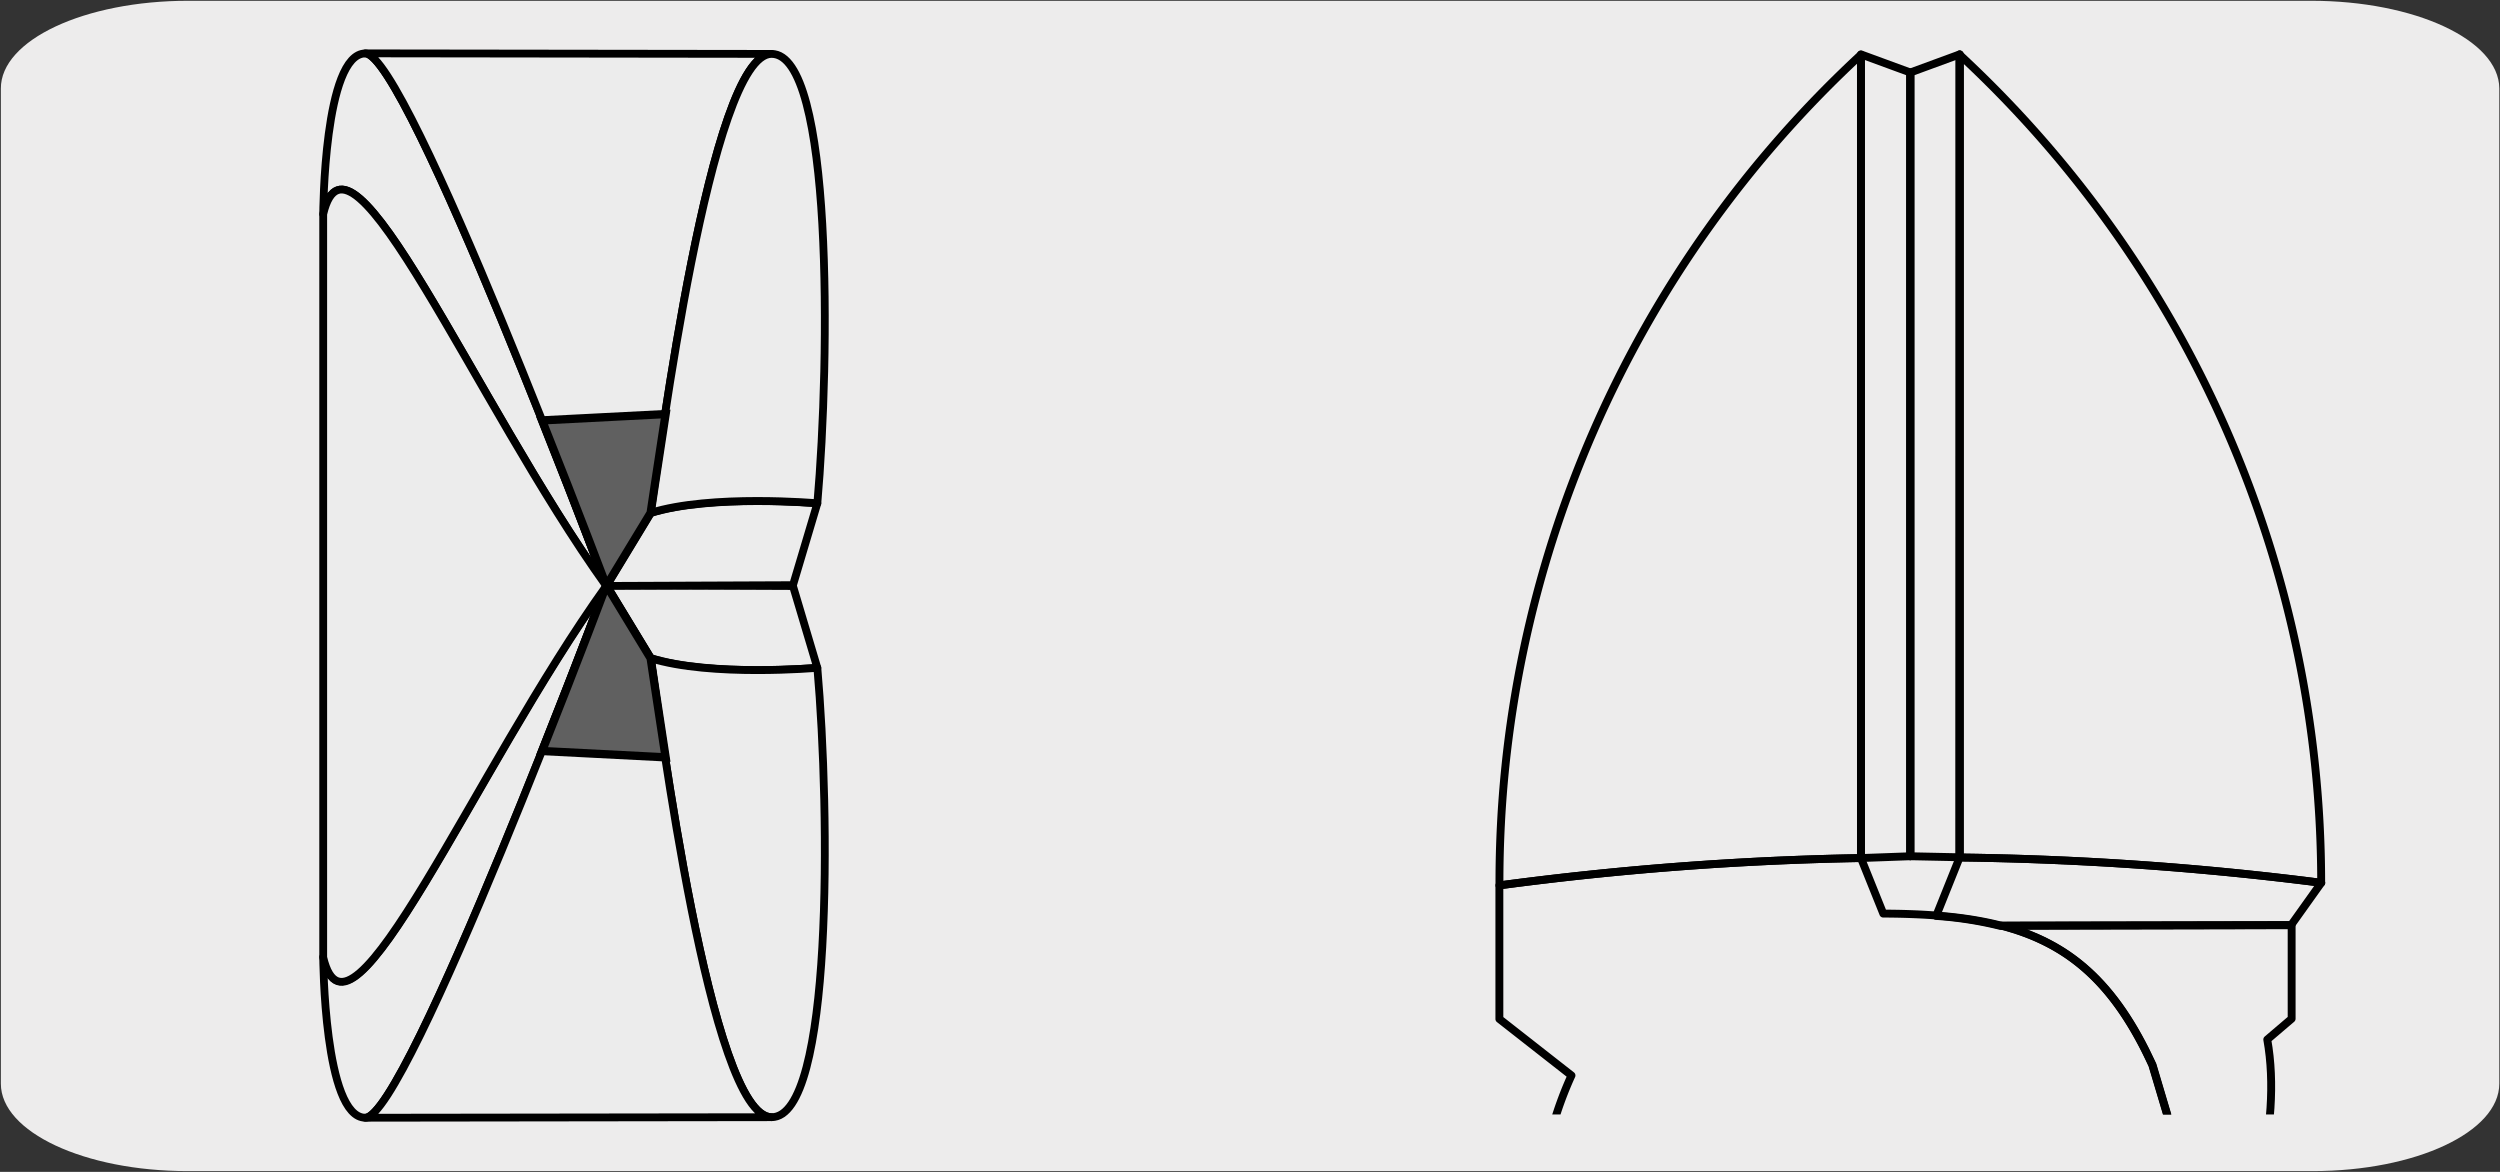 <svg xmlns="http://www.w3.org/2000/svg" xmlns:xlink="http://www.w3.org/1999/xlink" viewBox="0 0 320 150"><rect x="0" y="0" width="320" height="150" fill="#333333" stroke="none"/><defs><style>.cls-1,.cls-4,.cls-7{fill:none;}.cls-2{fill:#edecec;}.cls-3{fill:#ececec;}.cls-4,.cls-5,.cls-7{stroke:#000;}.cls-4,.cls-7{stroke-linecap:round;stroke-linejoin:round;}.cls-5{fill:#606060;stroke-miterlimit:10;stroke-width:1.06px;}.cls-6{clip-path:url(#clip-path);}.cls-7{stroke-width:1.01px;}</style><clipPath id="clip-path"><rect class="cls-1" x="175.59" y="4.81" width="137.84" height="137.84"/></clipPath></defs><title>22636-01</title><g id="Capa_2" data-name="Capa 2"><path class="cls-2" d="M24.08.1H295.82c13.26,0,24.05,5,24.09,11.21v127.4c0,6.18-10.69,11.19-23.88,11.19H24c-13.19,0-23.89-5-23.89-11.19h0V11.34C.08,5.13,10.82.1,24.08.1Z"/></g><g id="Capa_3" data-name="Capa 3"><path class="cls-3" d="M83.26,84.22l-5.65-9.31,23.89.1,3.12,10.47S91,86.66,83.26,84.22"/><path class="cls-4" d="M83.26,84.22l-5.65-9.31,23.89.1,3.12,10.47S91,86.66,83.26,84.22Z"/><path class="cls-3" d="M41.37,27.41C44.76,13,60.68,51.39,77.6,75c0,0-25.52-68.16-30.83-68.16s-5.4,20.58-5.4,20.58"/><path class="cls-4" d="M41.37,27.41C44.76,13,60.68,51.39,77.6,75c0,0-25.52-68.16-30.83-68.16S41.37,27.41,41.37,27.41Z"/><path class="cls-3" d="M83.27,84.25c7.77,2.43,21.35,1.23,21.35,1.23,1.64,18.69,2,57.52-5.86,57.52S84.4,91.43,83.27,84.25"/><path class="cls-4" d="M83.27,84.25c7.77,2.43,21.35,1.23,21.35,1.23,1.64,18.69,2,57.52-5.86,57.52S84.4,91.43,83.27,84.25Z"/><path class="cls-3" d="M83.27,65.65C84.4,58.47,90.91,6.9,98.76,6.9l-52-.07C52.07,6.83,77.6,75,77.6,75Z"/><path class="cls-4" d="M83.27,65.65C84.4,58.47,90.91,6.9,98.76,6.9l-52-.07C52.07,6.83,77.6,75,77.6,75Z"/><path class="cls-3" d="M83.26,65.68,77.61,75l23.89-.1,3.12-10.47S91,63.24,83.26,65.68"/><path class="cls-4" d="M83.26,65.68,77.61,75l23.89-.1,3.12-10.47S91,63.24,83.26,65.68Z"/><path class="cls-3" d="M41.37,122.49c3.39,14.37,19.31-24,36.23-47.58,0,0-25.52,68.16-30.83,68.16s-5.4-20.58-5.4-20.58"/><path class="cls-4" d="M41.37,122.49c3.39,14.37,19.31-24,36.23-47.58,0,0-25.52,68.16-30.83,68.16S41.37,122.49,41.37,122.49Z"/><path class="cls-3" d="M83.27,65.65c7.77-2.43,21.35-1.23,21.35-1.23,1.64-18.69,2-57.52-5.86-57.52S84.4,58.47,83.27,65.65"/><path class="cls-4" d="M83.27,65.65c7.77-2.43,21.35-1.23,21.35-1.23,1.64-18.69,2-57.52-5.86-57.52S84.4,58.47,83.27,65.65Z"/><path class="cls-3" d="M83.27,84.25C84.4,91.43,90.91,143,98.76,143l-52,.07c5.3,0,30.83-68.16,30.83-68.16Z"/><path class="cls-4" d="M83.27,84.25C84.4,91.43,90.91,143,98.76,143l-52,.07c5.3,0,30.83-68.16,30.83-68.16Z"/><path class="cls-3" d="M77.6,75c-16.92,23.6-32.84,61.91-36.23,47.54V27.41C44.76,13,60.68,51.35,77.6,75"/><path class="cls-4" d="M77.6,75c-16.92,23.6-32.84,61.91-36.23,47.54V27.41C44.76,13,60.68,51.35,77.6,75Z"/><path class="cls-5" d="M83.28,84.25s.84,5.64,1.92,12.69l-15.82-.81c4.7-11.81,8.23-21.22,8.23-21.22Z"/><path class="cls-5" d="M83.28,65.65S84.12,60,85.2,53l-15.82.81C74.08,65.58,77.61,75,77.61,75Z"/><g class="cls-6"><polyline class="cls-7" points="250.83 109.73 250.84 6.96 244.52 9.28 244.52 109.6 250.83 109.73 250.84 6.96"/><line class="cls-7" x1="244.52" y1="9.28" x2="244.52" y2="109.6"/><polygon class="cls-7" points="238.21 109.83 238.2 6.96 244.52 9.28 244.52 109.6 238.21 109.83"/><line class="cls-7" x1="250.83" y1="109.73" x2="250.84" y2="6.96"/><path class="cls-7" d="M297.12,113a401.16,401.16,0,0,0-46.29-3.24l-3,7.48a47.39,47.39,0,0,1,8.19,1.27l37.23-.08Z"/><path class="cls-7" d="M197,156.66a46.18,46.18,0,0,1,4.15-19l-9.23-7.23V113.33a401.19,401.19,0,0,1,46.28-3.5l2.86,7.11c17.8.06,27.27,3.78,34.43,19.38l10.88,36.44"/><path class="cls-7" d="M191.93,113.33c0-.14,0-.28,0-.42A144.31,144.31,0,0,1,238.2,7V109.83A401.19,401.19,0,0,0,191.93,113.33Z"/><path class="cls-7" d="M297.12,113a401.16,401.16,0,0,0-46.29-3.24V7a144.46,144.46,0,0,1,46.28,106Z"/><path class="cls-7" d="M283.53,163.25l-8-26.93c-4.8-10.47-10.64-15.59-19.33-17.85l37.13-.07v12l-3.12,2.66c2,11.2-2.33,25.31-6.65,30.2"/></g></g></svg>